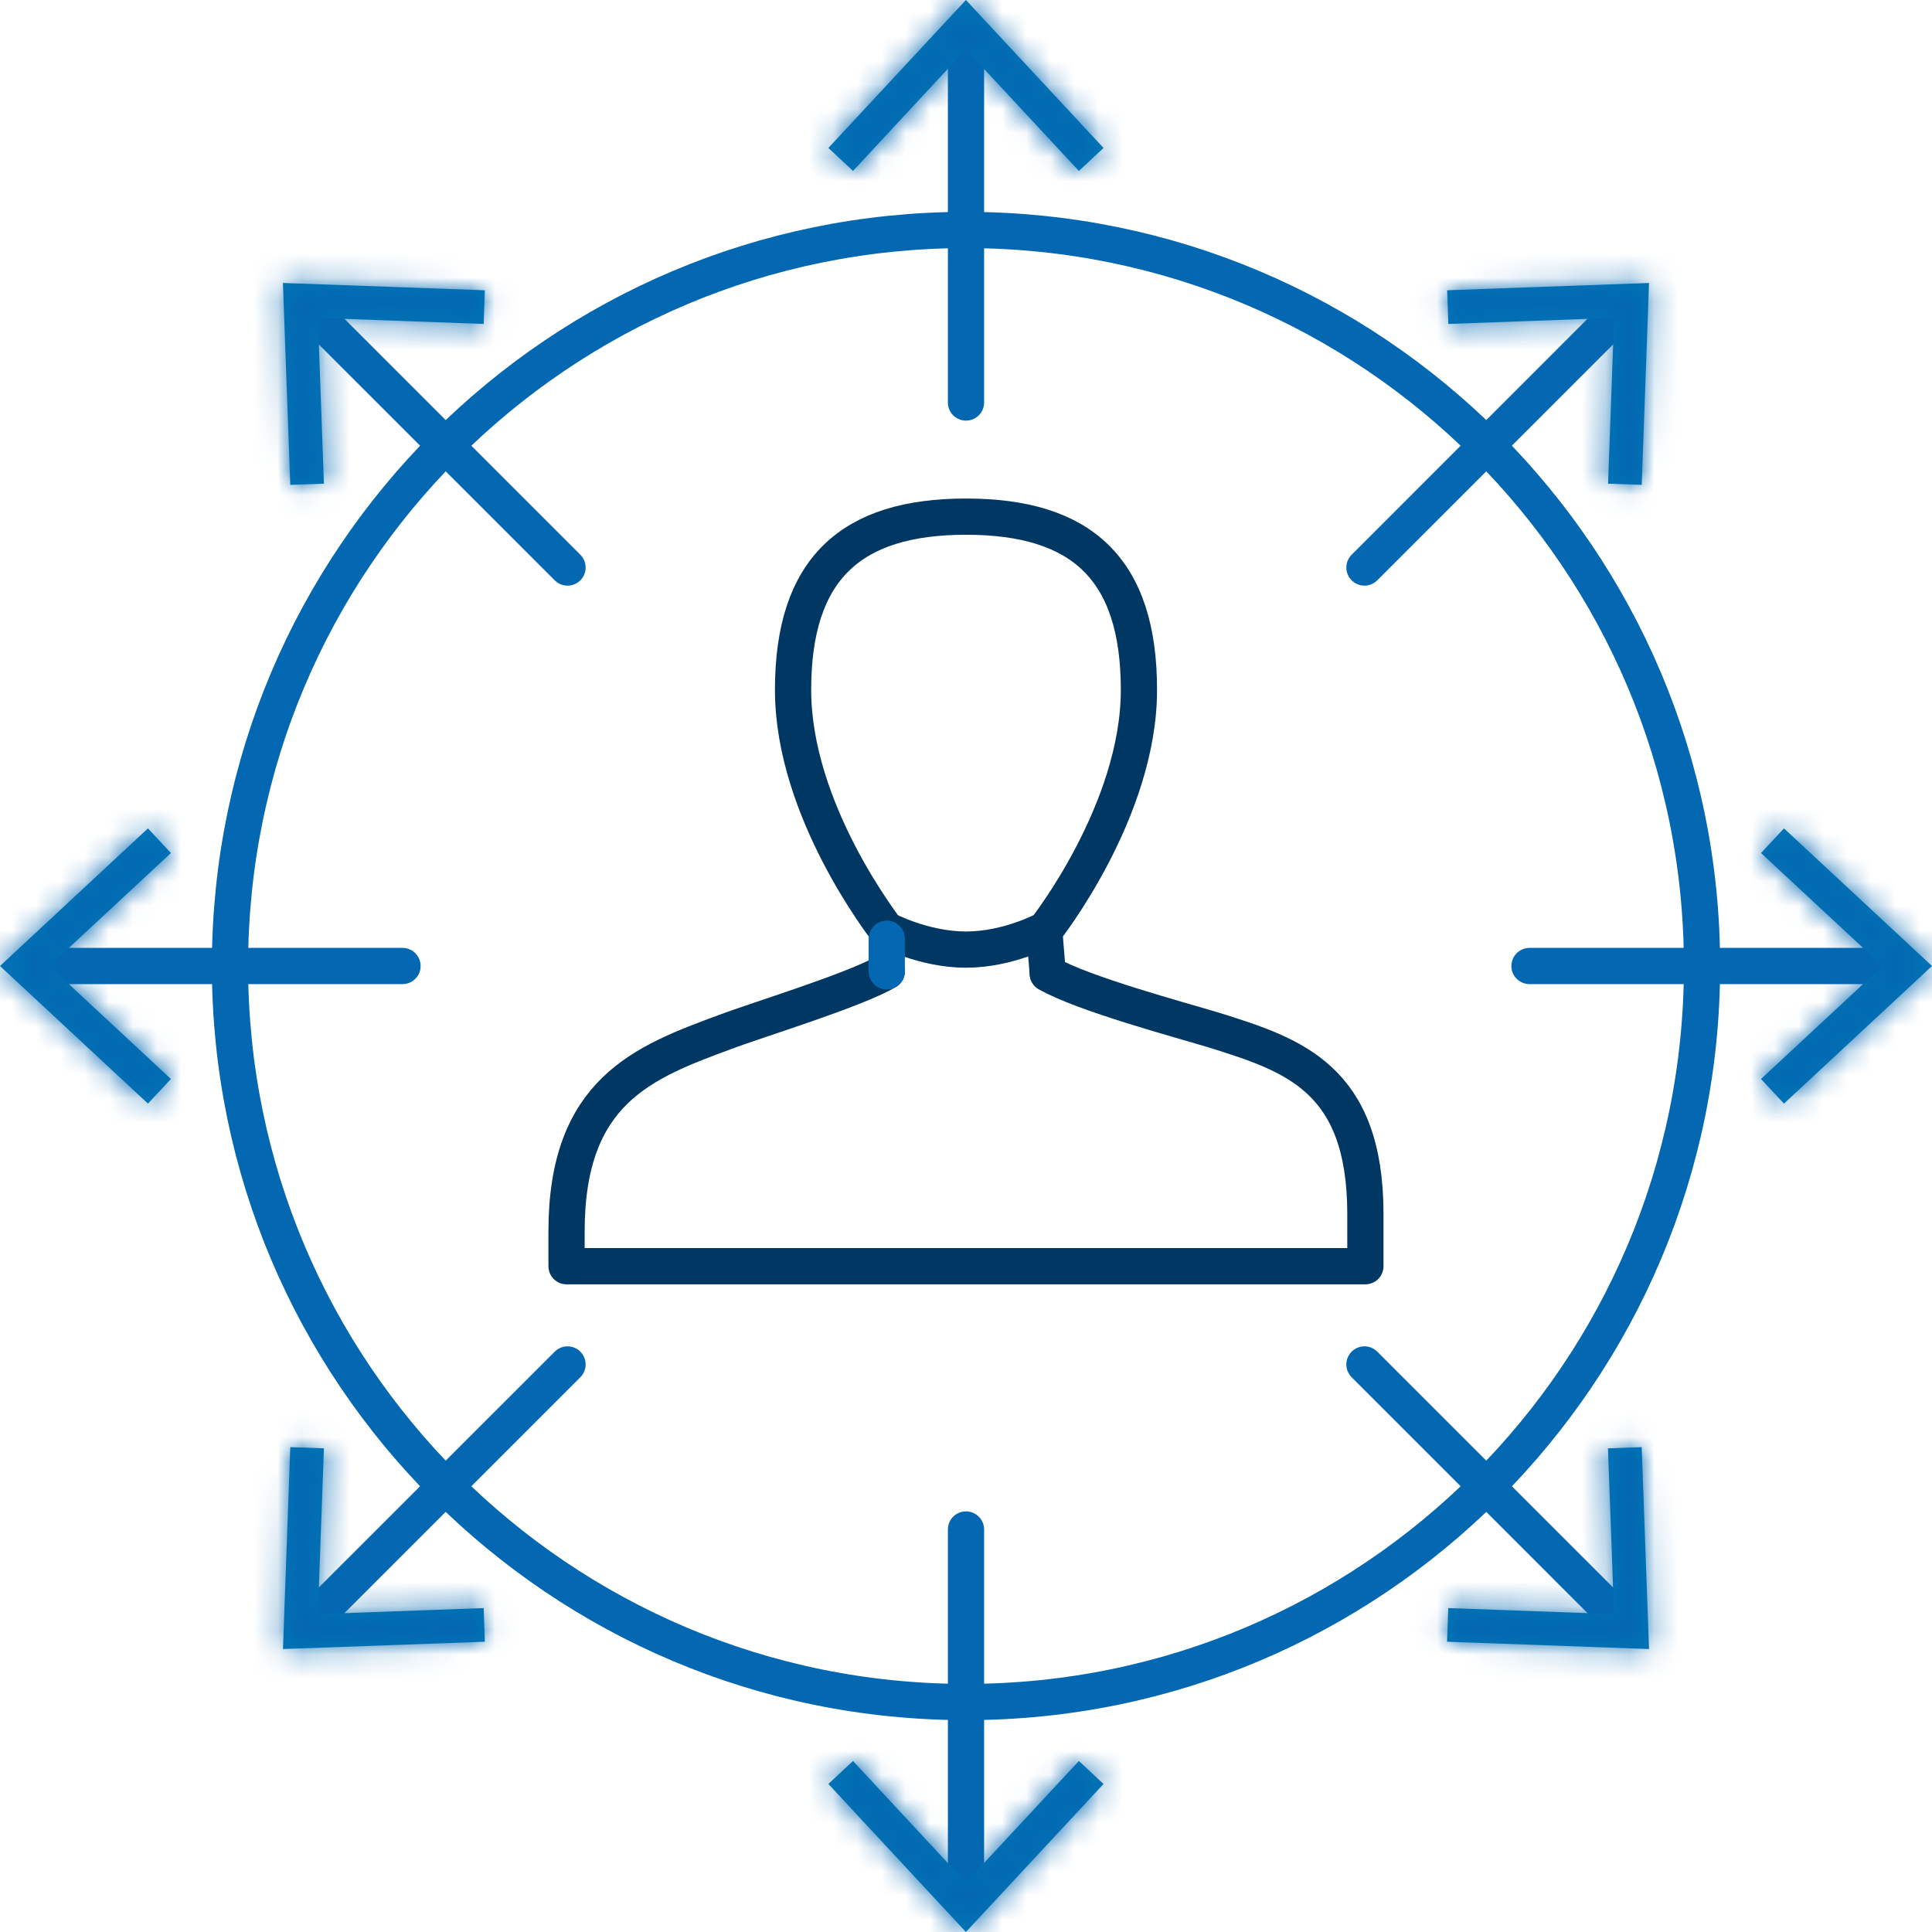 <svg width="80" height="80" viewBox="0 0 80 80" fill="none" xmlns="http://www.w3.org/2000/svg">
<path d="M1.512 40H16.667" stroke="#0367B1" stroke-width="1.5" stroke-linecap="round" stroke-linejoin="round"/>
<mask id="path-2-inside-1_398_173" fill="white">
<path d="M6.127 45.698L7.078 44.678L2.045 40L7.078 35.322L6.127 34.302L0 40L6.127 45.698Z"/>
</mask>
<path d="M6.127 45.698L7.078 44.678L2.045 40L7.078 35.322L6.127 34.302L0 40L6.127 45.698Z" fill="#0076B6"/>
<path d="M6.127 45.698L5.105 46.797L6.203 47.817L7.224 46.721L6.127 45.698ZM7.078 44.678L8.175 45.7L9.199 44.602L8.099 43.579L7.078 44.678ZM2.045 40L1.023 38.901L-0.159 40L1.023 41.099L2.045 40ZM7.078 35.322L8.099 36.421L9.199 35.398L8.175 34.3L7.078 35.322ZM6.127 34.302L7.224 33.279L6.203 32.183L5.105 33.203L6.127 34.302ZM0 40L-1.022 38.902L-2.203 40L-1.022 41.098L0 40ZM7.224 46.721L8.175 45.7L5.98 43.655L5.029 44.676L7.224 46.721ZM8.099 43.579L3.066 38.901L1.023 41.099L6.056 45.777L8.099 43.579ZM3.066 41.099L8.099 36.421L6.056 34.224L1.023 38.901L3.066 41.099ZM8.175 34.3L7.224 33.279L5.029 35.324L5.98 36.345L8.175 34.3ZM5.105 33.203L-1.022 38.902L1.022 41.098L7.148 35.4L5.105 33.203ZM-1.022 41.098L5.105 46.797L7.148 44.6L1.022 38.902L-1.022 41.098Z" fill="#0367B1" mask="url(#path-2-inside-1_398_173)"/>
<path d="M63.333 40H78.488" stroke="#0367B1" stroke-width="1.5" stroke-linecap="round" stroke-linejoin="round"/>
<mask id="path-5-inside-2_398_173" fill="white">
<path d="M73.87 45.698L72.919 44.678L77.952 40L72.919 35.322L73.87 34.302L80 40L73.87 45.698Z"/>
</mask>
<path d="M73.87 45.698L72.919 44.678L77.952 40L72.919 35.322L73.87 34.302L80 40L73.87 45.698Z" fill="#0076B6"/>
<path d="M73.87 45.698L72.772 46.721L73.794 47.817L74.891 46.797L73.87 45.698ZM72.919 44.678L71.898 43.579L70.797 44.602L71.821 45.7L72.919 44.678ZM77.952 40L78.973 41.099L80.155 40L78.973 38.901L77.952 40ZM72.919 35.322L71.821 34.3L70.797 35.398L71.898 36.421L72.919 35.322ZM73.87 34.302L74.891 33.203L73.794 32.183L72.772 33.279L73.87 34.302ZM80 40L81.021 41.099L82.203 40L81.021 38.901L80 40ZM74.967 44.676L74.016 43.655L71.821 45.7L72.772 46.721L74.967 44.676ZM73.94 45.777L78.973 41.099L76.931 38.901L71.898 43.579L73.94 45.777ZM78.973 38.901L73.94 34.224L71.898 36.421L76.931 41.099L78.973 38.901ZM74.016 36.345L74.967 35.324L72.772 33.279L71.821 34.3L74.016 36.345ZM72.849 35.4L78.979 41.099L81.021 38.901L74.891 33.203L72.849 35.4ZM78.979 38.901L72.849 44.6L74.891 46.797L81.021 41.099L78.979 38.901Z" fill="#0367B1" mask="url(#path-5-inside-2_398_173)"/>
<path d="M40 1.512V16.667" stroke="#0367B1" stroke-width="1.5" stroke-linecap="round" stroke-linejoin="round"/>
<mask id="path-8-inside-3_398_173" fill="white">
<path d="M34.302 6.127L35.322 7.078L39.996 2.045L44.674 7.078L45.695 6.127L39.996 0L34.302 6.127Z"/>
</mask>
<path d="M34.302 6.127L35.322 7.078L39.996 2.045L44.674 7.078L45.695 6.127L39.996 0L34.302 6.127Z" fill="#0076B6"/>
<path d="M34.302 6.127L33.203 5.106L32.183 6.203L33.279 7.224L34.302 6.127ZM35.322 7.078L34.3 8.175L35.399 9.199L36.421 8.098L35.322 7.078ZM39.996 2.045L41.095 1.023L39.996 -0.159L38.897 1.024L39.996 2.045ZM44.674 7.078L43.576 8.099L44.598 9.199L45.697 8.175L44.674 7.078ZM45.695 6.127L46.717 7.224L47.814 6.203L46.793 5.105L45.695 6.127ZM39.996 0L41.095 -1.022L39.996 -2.203L38.898 -1.021L39.996 0ZM33.279 7.224L34.3 8.175L36.345 5.98L35.324 5.029L33.279 7.224ZM36.421 8.098L41.096 3.065L38.897 1.024L34.223 6.057L36.421 8.098ZM38.898 3.066L43.576 8.099L45.773 6.056L41.095 1.023L38.898 3.066ZM45.697 8.175L46.717 7.224L44.672 5.029L43.652 5.98L45.697 8.175ZM46.793 5.105L41.095 -1.022L38.898 1.022L44.596 7.148L46.793 5.105ZM38.898 -1.021L33.203 5.106L35.4 7.148L41.095 1.021L38.898 -1.021Z" fill="#0367B1" mask="url(#path-8-inside-3_398_173)"/>
<path d="M40 63.333V78.488" stroke="#0367B1" stroke-width="1.5" stroke-linecap="round" stroke-linejoin="round"/>
<mask id="path-11-inside-4_398_173" fill="white">
<path d="M34.302 73.87L35.322 72.919L39.996 77.952L44.674 72.919L45.695 73.87L39.996 80L34.302 73.87Z"/>
</mask>
<path d="M34.302 73.87L35.322 72.919L39.996 77.952L44.674 72.919L45.695 73.87L39.996 80L34.302 73.87Z" fill="#0076B6"/>
<path d="M34.302 73.87L33.279 72.772L32.183 73.793L33.203 74.891L34.302 73.87ZM35.322 72.919L36.421 71.898L35.399 70.797L34.3 71.821L35.322 72.919ZM39.996 77.952L38.897 78.973L39.996 80.156L41.095 78.973L39.996 77.952ZM44.674 72.919L45.697 71.821L44.598 70.798L43.576 71.898L44.674 72.919ZM45.695 73.87L46.794 74.891L47.814 73.794L46.717 72.772L45.695 73.87ZM39.996 80L38.898 81.021L39.996 82.204L41.095 81.021L39.996 80ZM35.324 74.967L36.345 74.016L34.3 71.821L33.279 72.772L35.324 74.967ZM34.223 73.94L38.897 78.973L41.096 76.931L36.421 71.898L34.223 73.94ZM41.095 78.973L45.773 73.94L43.576 71.898L38.898 76.931L41.095 78.973ZM43.652 74.016L44.672 74.967L46.717 72.772L45.697 71.821L43.652 74.016ZM44.596 72.849L38.898 78.979L41.095 81.021L46.794 74.891L44.596 72.849ZM41.096 78.979L35.401 72.849L33.203 74.891L38.898 81.021L41.096 78.979Z" fill="#0367B1" mask="url(#path-11-inside-4_398_173)"/>
<path d="M12.783 67.213L23.5 56.499" stroke="#0367B1" stroke-width="1.5" stroke-linecap="round" stroke-linejoin="round"/>
<mask id="path-14-inside-5_398_173" fill="white">
<path d="M20.077 67.98L20.028 66.587L13.163 66.837L13.413 59.972L12.02 59.923L11.717 68.283L20.077 67.98Z"/>
</mask>
<path d="M20.077 67.98L20.028 66.587L13.163 66.837L13.413 59.972L12.02 59.923L11.717 68.283L20.077 67.98Z" fill="#0076B6"/>
<path d="M20.077 67.98L20.131 69.479L21.628 69.424L21.576 67.927L20.077 67.98ZM20.028 66.587L21.527 66.534L21.474 65.033L19.973 65.088L20.028 66.587ZM13.163 66.837L11.664 66.783L11.605 68.395L13.217 68.336L13.163 66.837ZM13.413 59.972L14.912 60.027L14.967 58.526L13.466 58.473L13.413 59.972ZM12.02 59.923L12.073 58.424L10.575 58.372L10.521 59.869L12.02 59.923ZM11.717 68.283L10.218 68.228L10.16 69.84L11.771 69.782L11.717 68.283ZM21.576 67.927L21.527 66.534L18.529 66.639L18.578 68.032L21.576 67.927ZM19.973 65.088L13.108 65.338L13.217 68.336L20.083 68.086L19.973 65.088ZM14.662 66.892L14.912 60.027L11.914 59.917L11.664 66.783L14.662 66.892ZM13.466 58.473L12.073 58.424L11.968 61.422L13.361 61.471L13.466 58.473ZM10.521 59.869L10.218 68.228L13.216 68.337L13.519 59.978L10.521 59.869ZM11.771 69.782L20.131 69.479L20.022 66.481L11.663 66.784L11.771 69.782Z" fill="#0367B1" mask="url(#path-14-inside-5_398_173)"/>
<path d="M56.499 23.5L67.213 12.783" stroke="#0367B1" stroke-width="1.5" stroke-linecap="round" stroke-linejoin="round"/>
<mask id="path-17-inside-6_398_173" fill="white">
<path d="M67.98 20.077L66.587 20.028L66.837 13.163L59.972 13.414L59.923 12.02L68.283 11.717L67.98 20.077Z"/>
</mask>
<path d="M67.98 20.077L66.587 20.028L66.837 13.163L59.972 13.414L59.923 12.02L68.283 11.717L67.98 20.077Z" fill="#0076B6"/>
<path d="M67.98 20.077L67.927 21.576L69.425 21.628L69.479 20.131L67.98 20.077ZM66.587 20.028L65.088 19.973L65.033 21.474L66.534 21.527L66.587 20.028ZM66.837 13.163L68.336 13.217L68.395 11.605L66.783 11.664L66.837 13.163ZM59.972 13.414L58.473 13.466L58.526 14.967L60.027 14.912L59.972 13.414ZM59.923 12.02L59.869 10.521L58.372 10.575L58.424 12.073L59.923 12.02ZM68.283 11.717L69.782 11.771L69.84 10.16L68.228 10.218L68.283 11.717ZM68.032 18.578L66.639 18.529L66.534 21.527L67.927 21.576L68.032 18.578ZM68.086 20.083L68.336 13.217L65.338 13.108L65.088 19.973L68.086 20.083ZM66.783 11.664L59.917 11.915L60.027 14.912L66.892 14.662L66.783 11.664ZM61.471 13.361L61.422 11.968L58.424 12.073L58.473 13.466L61.471 13.361ZM59.978 13.519L68.337 13.216L68.228 10.218L59.869 10.521L59.978 13.519ZM66.784 11.663L66.481 20.022L69.479 20.131L69.782 11.771L66.784 11.663Z" fill="#0367B1" mask="url(#path-17-inside-6_398_173)"/>
<path d="M12.783 12.783L23.5 23.5" stroke="#0367B1" stroke-width="1.5" stroke-linecap="round" stroke-linejoin="round"/>
<mask id="path-20-inside-7_398_173" fill="white">
<path d="M12.02 20.077L13.413 20.028L13.163 13.163L20.028 13.414L20.077 12.02L11.714 11.717L12.02 20.077Z"/>
</mask>
<path d="M12.02 20.077L13.413 20.028L13.163 13.163L20.028 13.414L20.077 12.02L11.714 11.717L12.02 20.077Z" fill="#0076B6"/>
<path d="M12.02 20.077L10.521 20.132L10.576 21.628L12.073 21.576L12.02 20.077ZM13.413 20.028L13.466 21.527L14.967 21.474L14.912 19.973L13.413 20.028ZM13.163 13.163L13.217 11.664L11.605 11.605L11.664 13.217L13.163 13.163ZM20.028 13.414L19.973 14.912L21.474 14.967L21.527 13.466L20.028 13.414ZM20.077 12.02L21.576 12.073L21.628 10.575L20.131 10.521L20.077 12.02ZM11.714 11.717L11.768 10.218L10.156 10.16L10.215 11.772L11.714 11.717ZM12.073 21.576L13.466 21.527L13.361 18.529L11.968 18.578L12.073 21.576ZM14.912 19.973L14.662 13.108L11.664 13.217L11.914 20.083L14.912 19.973ZM13.108 14.662L19.973 14.912L20.083 11.915L13.217 11.664L13.108 14.662ZM21.527 13.466L21.576 12.073L18.578 11.968L18.529 13.361L21.527 13.466ZM20.131 10.521L11.768 10.218L11.659 13.216L20.022 13.519L20.131 10.521ZM10.215 11.772L10.521 20.132L13.519 20.022L13.213 11.662L10.215 11.772Z" fill="#0367B1" mask="url(#path-20-inside-7_398_173)"/>
<path d="M56.499 56.499L67.213 67.213" stroke="#0367B1" stroke-width="1.5" stroke-linecap="round" stroke-linejoin="round"/>
<mask id="path-23-inside-8_398_173" fill="white">
<path d="M59.92 67.98L59.969 66.587L66.834 66.837L66.583 59.972L67.98 59.923L68.283 68.283L59.92 67.98Z"/>
</mask>
<path d="M59.92 67.98L59.969 66.587L66.834 66.837L66.583 59.972L67.98 59.923L68.283 68.283L59.92 67.98Z" fill="#0076B6"/>
<path d="M59.92 67.98L58.421 67.927L58.368 69.425L59.865 69.479L59.92 67.98ZM59.969 66.587L60.023 65.088L58.522 65.033L58.469 66.534L59.969 66.587ZM66.834 66.837L66.779 68.336L68.392 68.395L68.333 66.783L66.834 66.837ZM66.583 59.972L66.531 58.473L65.029 58.526L65.084 60.027L66.583 59.972ZM67.98 59.923L69.479 59.869L69.424 58.372L67.927 58.424L67.98 59.923ZM68.283 68.283L68.228 69.782L69.84 69.84L69.782 68.228L68.283 68.283ZM61.419 68.032L61.468 66.639L58.469 66.534L58.421 67.927L61.419 68.032ZM59.914 68.086L66.779 68.336L66.889 65.338L60.023 65.088L59.914 68.086ZM68.333 66.783L68.082 59.917L65.084 60.027L65.335 66.892L68.333 66.783ZM66.635 61.471L68.032 61.422L67.927 58.424L66.531 58.473L66.635 61.471ZM66.481 59.978L66.784 68.337L69.782 68.228L69.479 59.869L66.481 59.978ZM68.337 66.784L59.974 66.481L59.865 69.479L68.228 69.782L68.337 66.784Z" fill="#0367B1" mask="url(#path-23-inside-8_398_173)"/>
<path d="M40 70.477C56.832 70.477 70.477 56.832 70.477 40C70.477 23.168 56.832 9.523 40 9.523C23.168 9.523 9.523 23.168 9.523 40C9.523 56.832 23.168 70.477 40 70.477Z" stroke="#0367B1" stroke-width="1.5" stroke-linecap="round" stroke-linejoin="round"/>
<path d="M43.386 40.31C44.821 41.149 48.938 42.25 50.313 42.668C53.546 43.685 56.538 44.643 56.538 50.275V52.431H23.459V50.993C23.459 45.183 26.628 43.985 30.042 42.727C31.299 42.247 35.402 41 36.719 40.223" stroke="#003763" stroke-width="1.5" stroke-linecap="round" stroke-linejoin="round"/>
<path fill-rule="evenodd" clip-rule="evenodd" d="M40 39.321C38.231 39.321 36.681 38.485 36.681 38.485C36.621 38.366 32.839 33.57 32.839 28.565C32.839 23.56 35.225 21.393 40 21.393C44.775 21.393 47.161 23.539 47.161 28.565C47.161 33.591 43.292 38.485 43.292 38.485C43.292 38.485 41.769 39.321 40 39.321Z" stroke="#003763" stroke-width="1.5" stroke-linecap="round" stroke-linejoin="round"/>
<path d="M36.719 38.871V40.223" stroke="#0367B1" stroke-width="1.5" stroke-linecap="round" stroke-linejoin="round"/>
<path d="M43.267 38.861L43.386 40.31" stroke="#003763" stroke-width="1.5" stroke-linecap="round" stroke-linejoin="round"/>
</svg>
